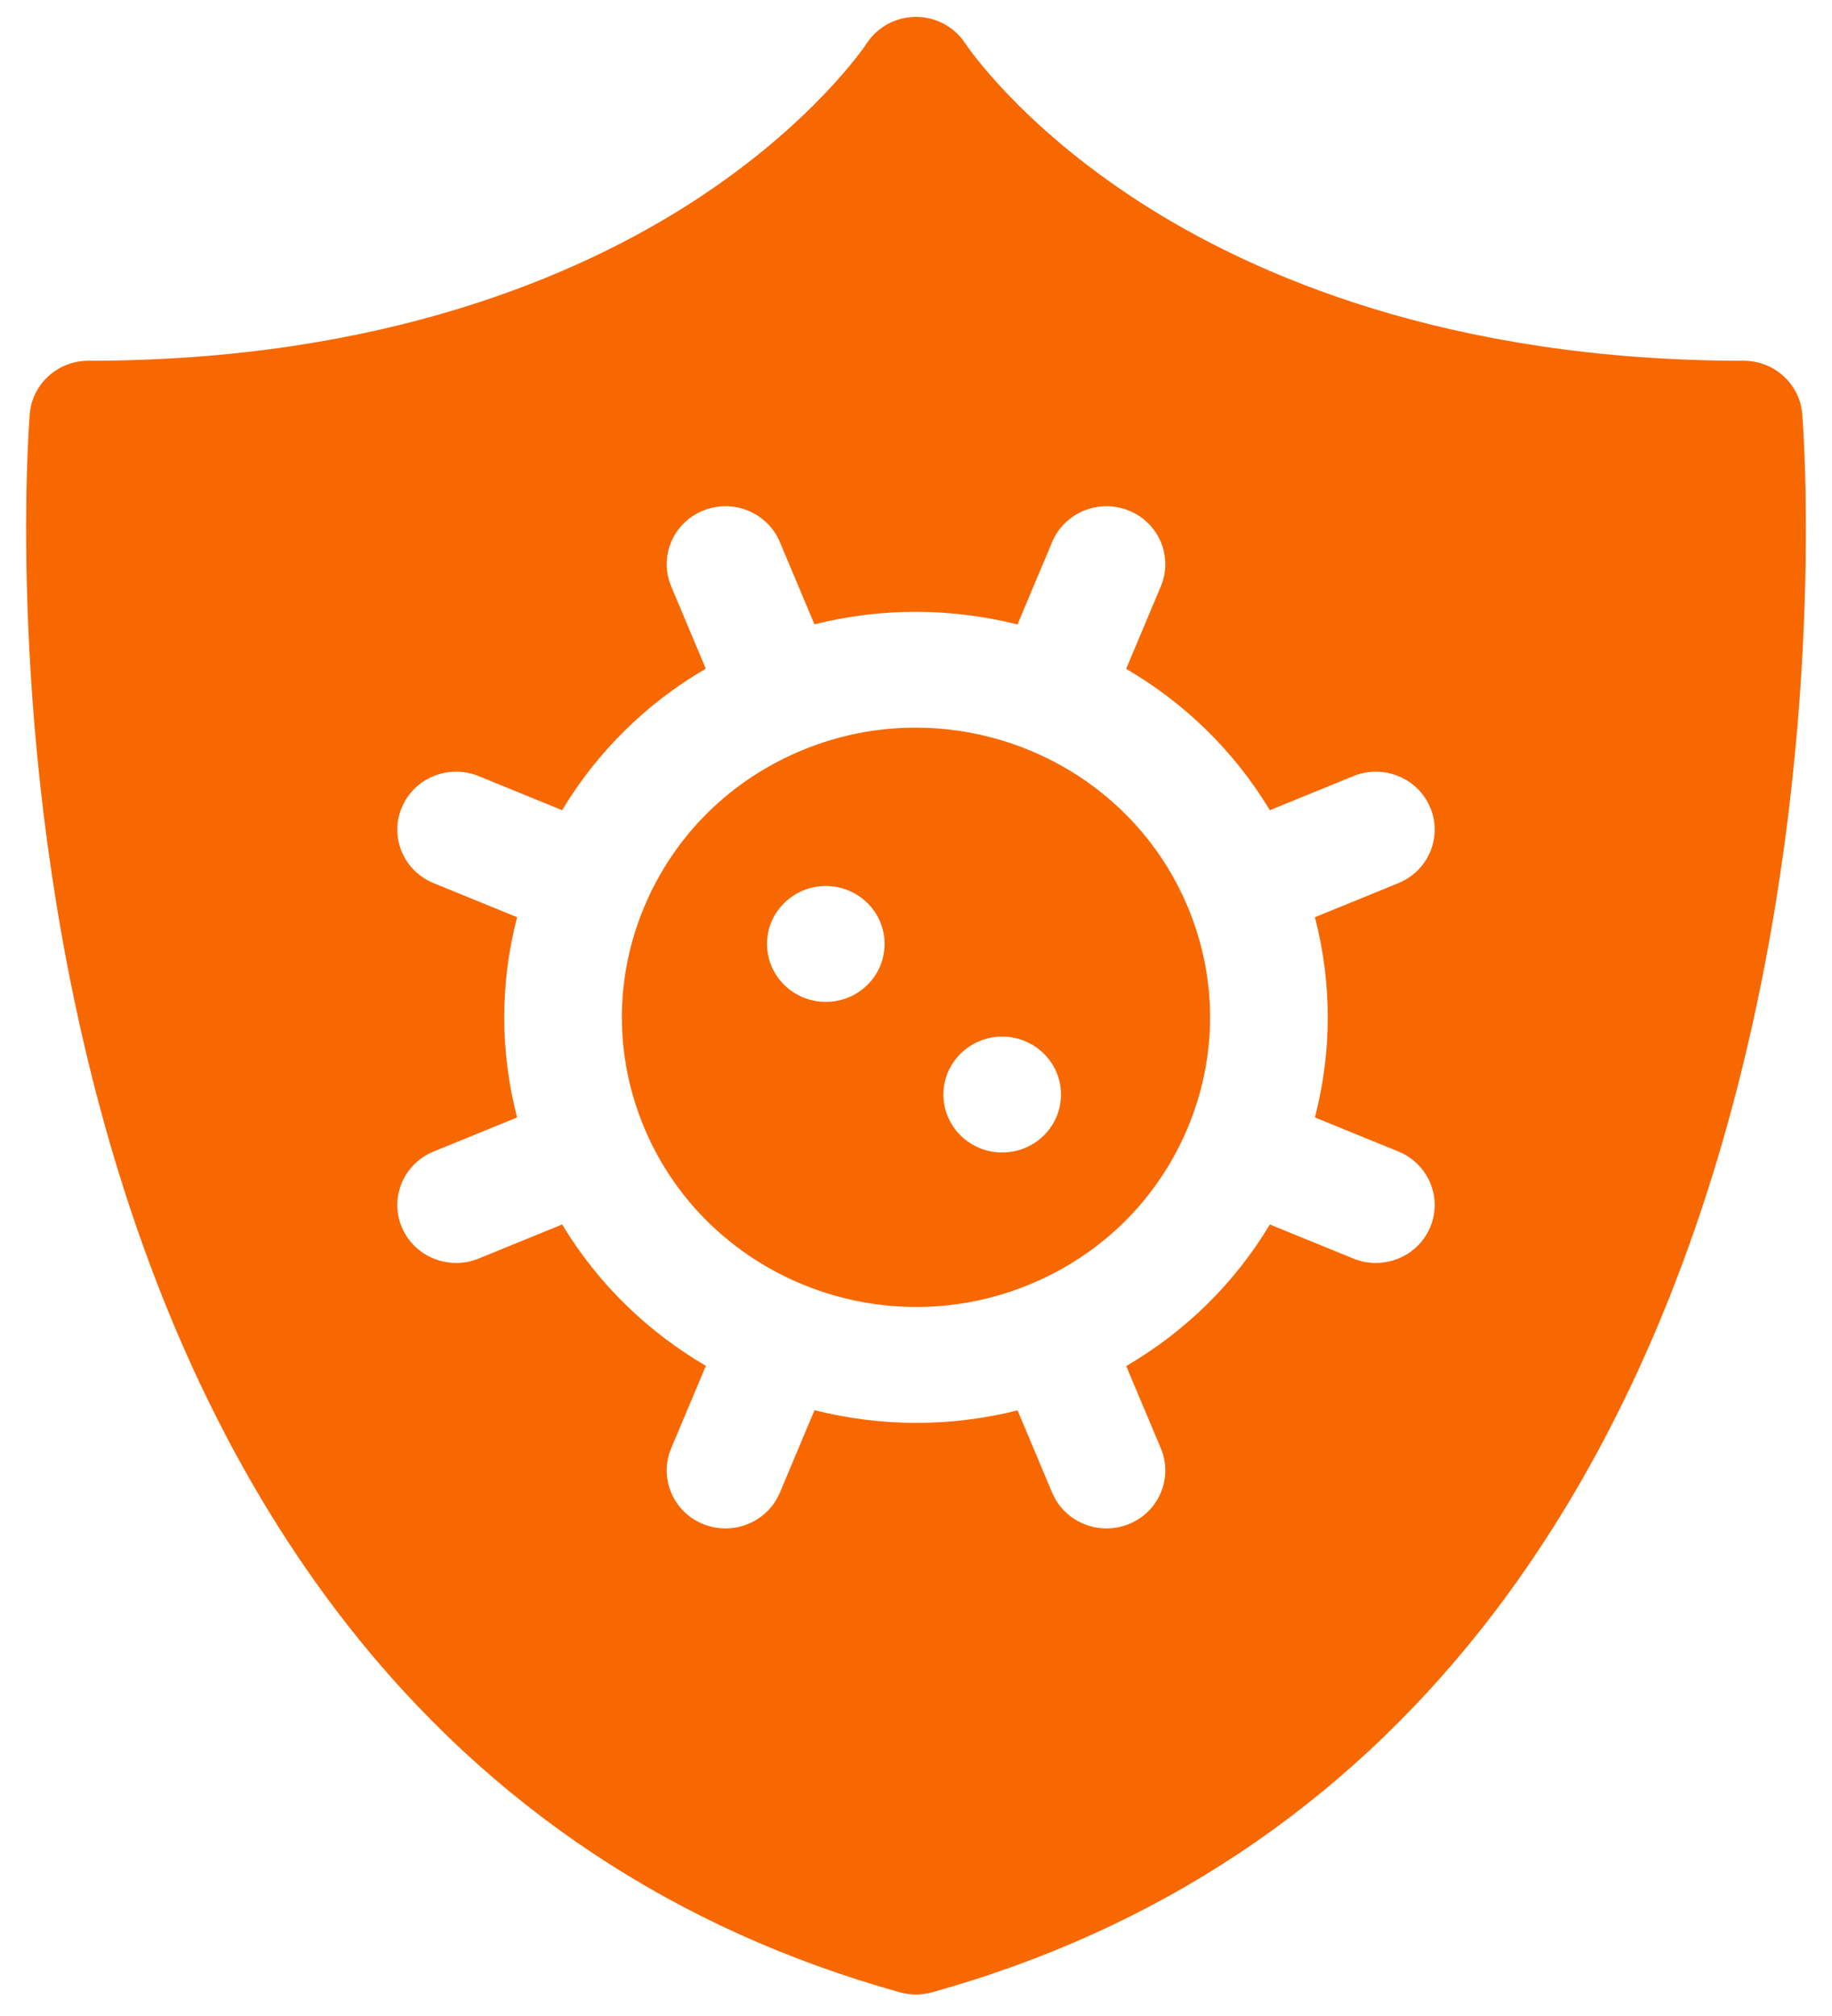 <svg width="50" height="55" viewBox="0 0 50 55" fill="none" xmlns="http://www.w3.org/2000/svg">
<path d="M49.188 11.297C49.122 10.475 48.425 9.842 47.589 9.842C39.517 9.842 34.175 7.491 31.116 5.518C27.805 3.385 26.368 1.217 26.357 1.203C26.064 0.743 25.553 0.461 25.002 0.461C24.451 0.461 23.94 0.737 23.646 1.196C23.632 1.217 22.195 3.385 18.884 5.519C15.825 7.491 10.482 9.842 2.411 9.842C1.575 9.842 0.878 10.475 0.812 11.297C0.783 11.659 0.124 20.259 2.637 29.875C4.129 35.582 6.438 40.453 9.497 44.35C13.37 49.284 18.438 52.65 24.563 54.354C24.85 54.433 25.15 54.433 25.436 54.354C31.562 52.65 36.63 49.284 40.503 44.35C43.562 40.453 45.871 35.582 47.363 29.875C49.876 20.259 49.217 11.658 49.188 11.297ZM35.887 30.486L38.165 31.415C38.984 31.749 39.373 32.674 39.034 33.481C38.778 34.09 38.18 34.456 37.55 34.456C37.346 34.456 37.139 34.418 36.937 34.336L34.658 33.406C33.699 35.002 32.358 36.323 30.737 37.268L31.682 39.513C32.021 40.319 31.631 41.244 30.813 41.578C30.612 41.66 30.404 41.698 30.2 41.698C29.57 41.698 28.973 41.332 28.716 40.723L27.772 38.477C26.856 38.707 25.931 38.819 25.015 38.819C24.069 38.819 23.134 38.7 22.23 38.472L21.284 40.723C21.027 41.332 20.43 41.698 19.8 41.698C19.596 41.698 19.388 41.66 19.187 41.578C18.369 41.244 17.979 40.319 18.318 39.513L19.265 37.262C17.685 36.339 16.323 35.032 15.343 33.405L13.063 34.336C12.861 34.418 12.654 34.456 12.45 34.456C11.82 34.456 11.223 34.09 10.966 33.481C10.627 32.674 11.016 31.749 11.835 31.415L14.113 30.486C13.645 28.689 13.645 26.82 14.113 25.023L11.835 24.094C11.016 23.76 10.627 22.835 10.966 22.029C11.305 21.223 12.244 20.839 13.063 21.173L15.342 22.104C16.301 20.507 17.642 19.186 19.263 18.242L18.318 15.996C17.979 15.19 18.369 14.265 19.187 13.931C20.005 13.597 20.945 13.981 21.284 14.787L22.228 17.033C24.088 16.566 25.991 16.589 27.77 17.037L28.716 14.787C29.055 13.981 29.995 13.597 30.813 13.931C31.631 14.265 32.021 15.19 31.682 15.996L30.735 18.247C32.316 19.169 33.678 20.478 34.657 22.104L36.937 21.173C37.756 20.839 38.695 21.223 39.034 22.029C39.373 22.835 38.984 23.76 38.165 24.094L35.887 25.023C36.355 26.82 36.355 28.689 35.887 30.486Z" fill="#F86801"/>
<path d="M32.412 24.73C31.133 21.69 28.139 19.851 24.989 19.851C23.967 19.851 22.929 20.044 21.929 20.453C19.949 21.261 18.408 22.78 17.587 24.73C16.767 26.68 16.767 28.828 17.587 30.778C19.28 34.804 23.982 36.723 28.07 35.055C30.05 34.247 31.591 32.729 32.412 30.778C32.821 29.803 33.027 28.778 33.027 27.754C33.027 26.73 32.821 25.706 32.412 24.73ZM22.539 27.333C21.653 27.333 20.934 26.625 20.934 25.752C20.934 24.88 21.653 24.172 22.539 24.172C23.425 24.172 24.143 24.88 24.143 25.752C24.143 26.625 23.425 27.333 22.539 27.333ZM27.353 31.442C26.467 31.442 25.748 30.734 25.748 29.861C25.748 28.989 26.467 28.281 27.353 28.281C28.239 28.281 28.957 28.989 28.957 29.861C28.957 30.734 28.238 31.442 27.353 31.442Z" fill="#F86801"/>
</svg>

